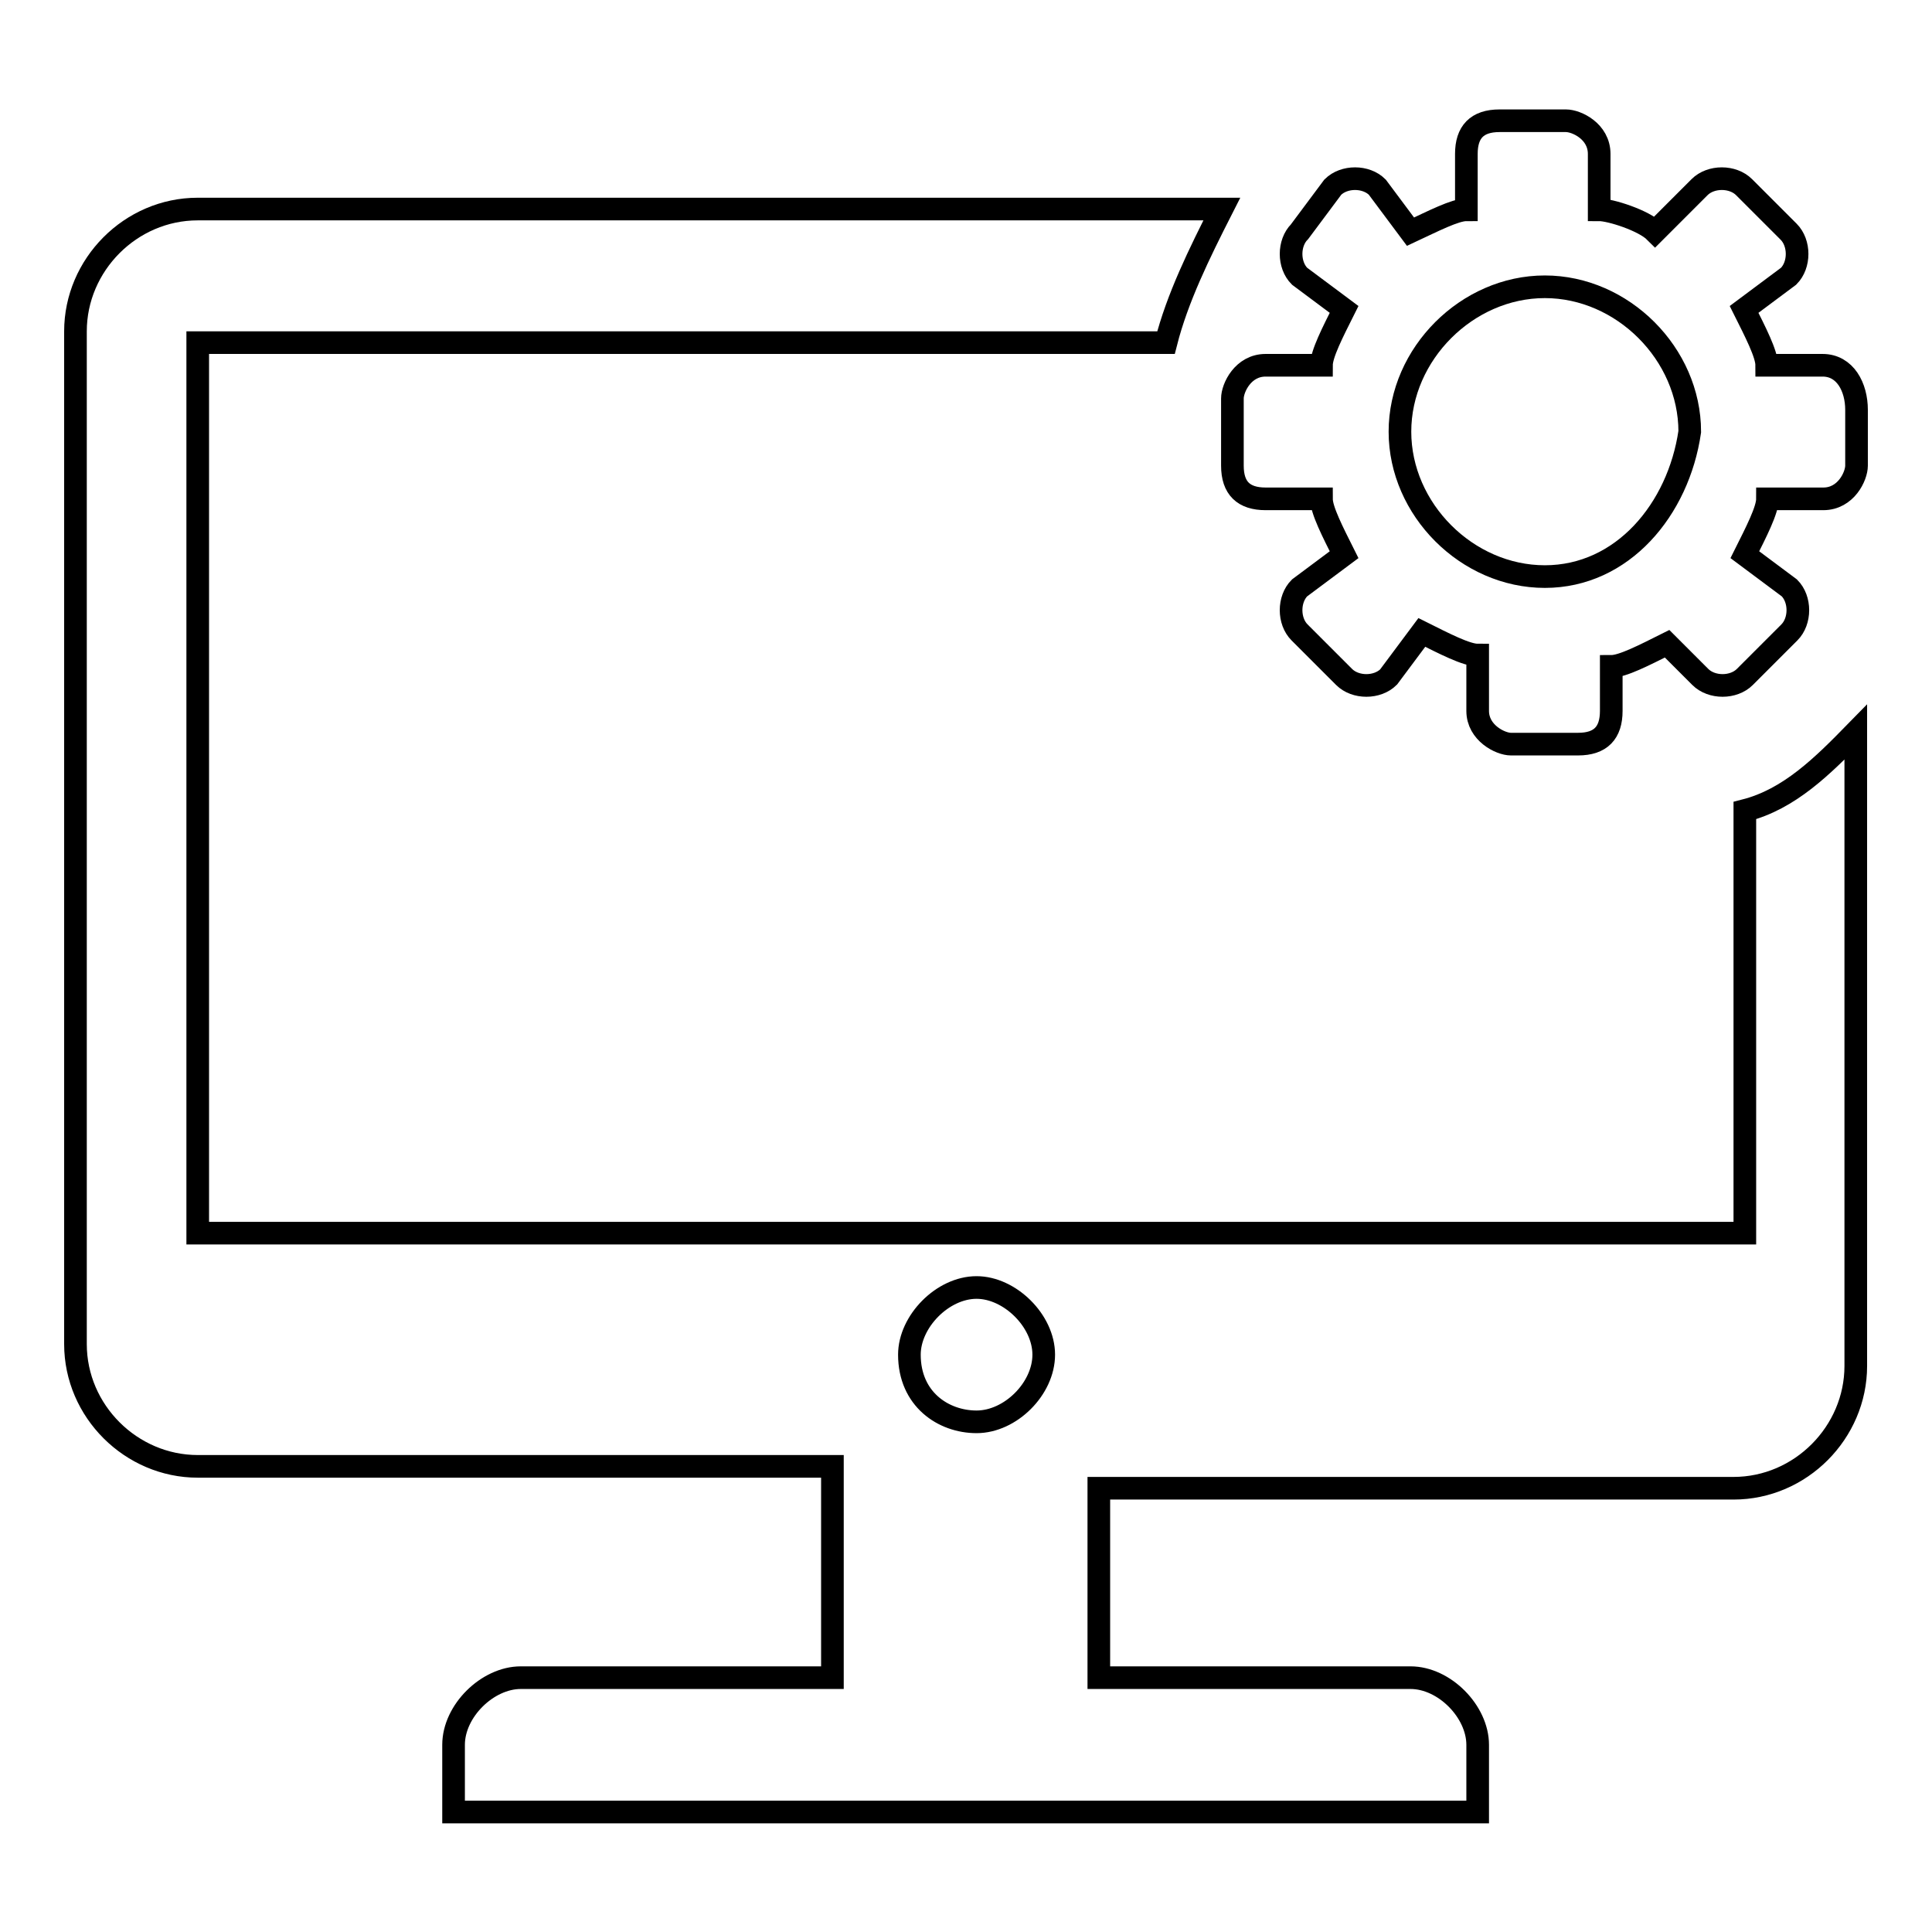 <?xml version="1.0" encoding="utf-8"?>
<!-- Svg Vector Icons : http://www.onlinewebfonts.com/icon -->
<!DOCTYPE svg PUBLIC "-//W3C//DTD SVG 1.1//EN" "http://www.w3.org/Graphics/SVG/1.1/DTD/svg11.dtd">
<svg version="1.1" xmlns="http://www.w3.org/2000/svg" xmlns:xlink="http://www.w3.org/1999/xlink" x="0px" y="0px" viewBox="0 0 256 256" enable-background="new 0 0 256 256" xml:space="preserve">
<g><g><path stroke-width="3" fill-opacity="0" stroke="#000000"  d="M231.2,107.4v56h-205v-118h128.3c1.5-5.9,4.4-11.8,7.4-17.7H26.2c-8.9,0-16.2,7.4-16.2,16.2v134.2c0,8.9,7.4,16.2,16.2,16.2h84.1v28H69c-4.4,0-8.9,4.4-8.9,8.9v8.9h135.7v-8.9c0-4.4-4.4-8.9-8.9-8.9h-41.3v-25.1h84.1c8.9,0,16.2-7.4,16.2-16.2V97C241.5,101.5,237.1,105.9,231.2,107.4z M129.4,188.4c-4.4,0-8.9-3-8.9-8.9c0-4.4,4.4-8.9,8.9-8.9c4.4,0,8.9,4.4,8.9,8.9C138.3,184,133.9,188.4,129.4,188.4z"/><path stroke-width="3" fill-opacity="0" stroke="#000000"  d="M241.5,48.4h-7.4c0-1.5-1.5-4.4-3-7.4l5.9-4.4c1.5-1.5,1.5-4.4,0-5.9l-5.9-5.9c-1.5-1.5-4.4-1.5-5.9,0l-5.9,5.9c-1.5-1.5-5.9-2.9-7.4-2.9v-7.4c0-3-3-4.4-4.4-4.4h-8.8c-3,0-4.4,1.5-4.4,4.4v7.4c-1.5,0-4.4,1.5-7.4,2.9l-4.4-5.9c-1.5-1.5-4.4-1.5-5.9,0l-4.4,5.9c-1.5,1.5-1.5,4.4,0,5.9l5.9,4.4c-1.5,3-3,5.9-3,7.4h-7.4c-3,0-4.4,3-4.4,4.4v8.9c0,3,1.5,4.4,4.4,4.4h7.4c0,1.5,1.5,4.4,3,7.4l-5.9,4.4c-1.5,1.5-1.5,4.4,0,5.9l5.9,5.9c1.5,1.5,4.4,1.5,5.9,0l4.4-5.9c3,1.5,5.9,3,7.4,3v7.4c0,2.9,3,4.4,4.4,4.4h8.9c3,0,4.4-1.5,4.4-4.4v-5.9c1.5,0,4.4-1.5,7.4-3l4.4,4.4c1.5,1.5,4.4,1.5,5.9,0l5.9-5.9c1.5-1.5,1.5-4.4,0-5.9l-5.9-4.4c1.5-3,3-5.9,3-7.4h7.4c3,0,4.4-3,4.4-4.4v-7.4C246,51.3,244.5,48.4,241.5,48.4L241.5,48.4L241.5,48.4z M204.7,76.4c-10.3,0-19.2-8.9-19.2-19.2c0-10.3,8.9-19.2,19.2-19.2s19.2,8.9,19.2,19.2C222.4,67.5,215,76.4,204.7,76.4L204.7,76.4L204.7,76.4z"/></g></g>
</svg>